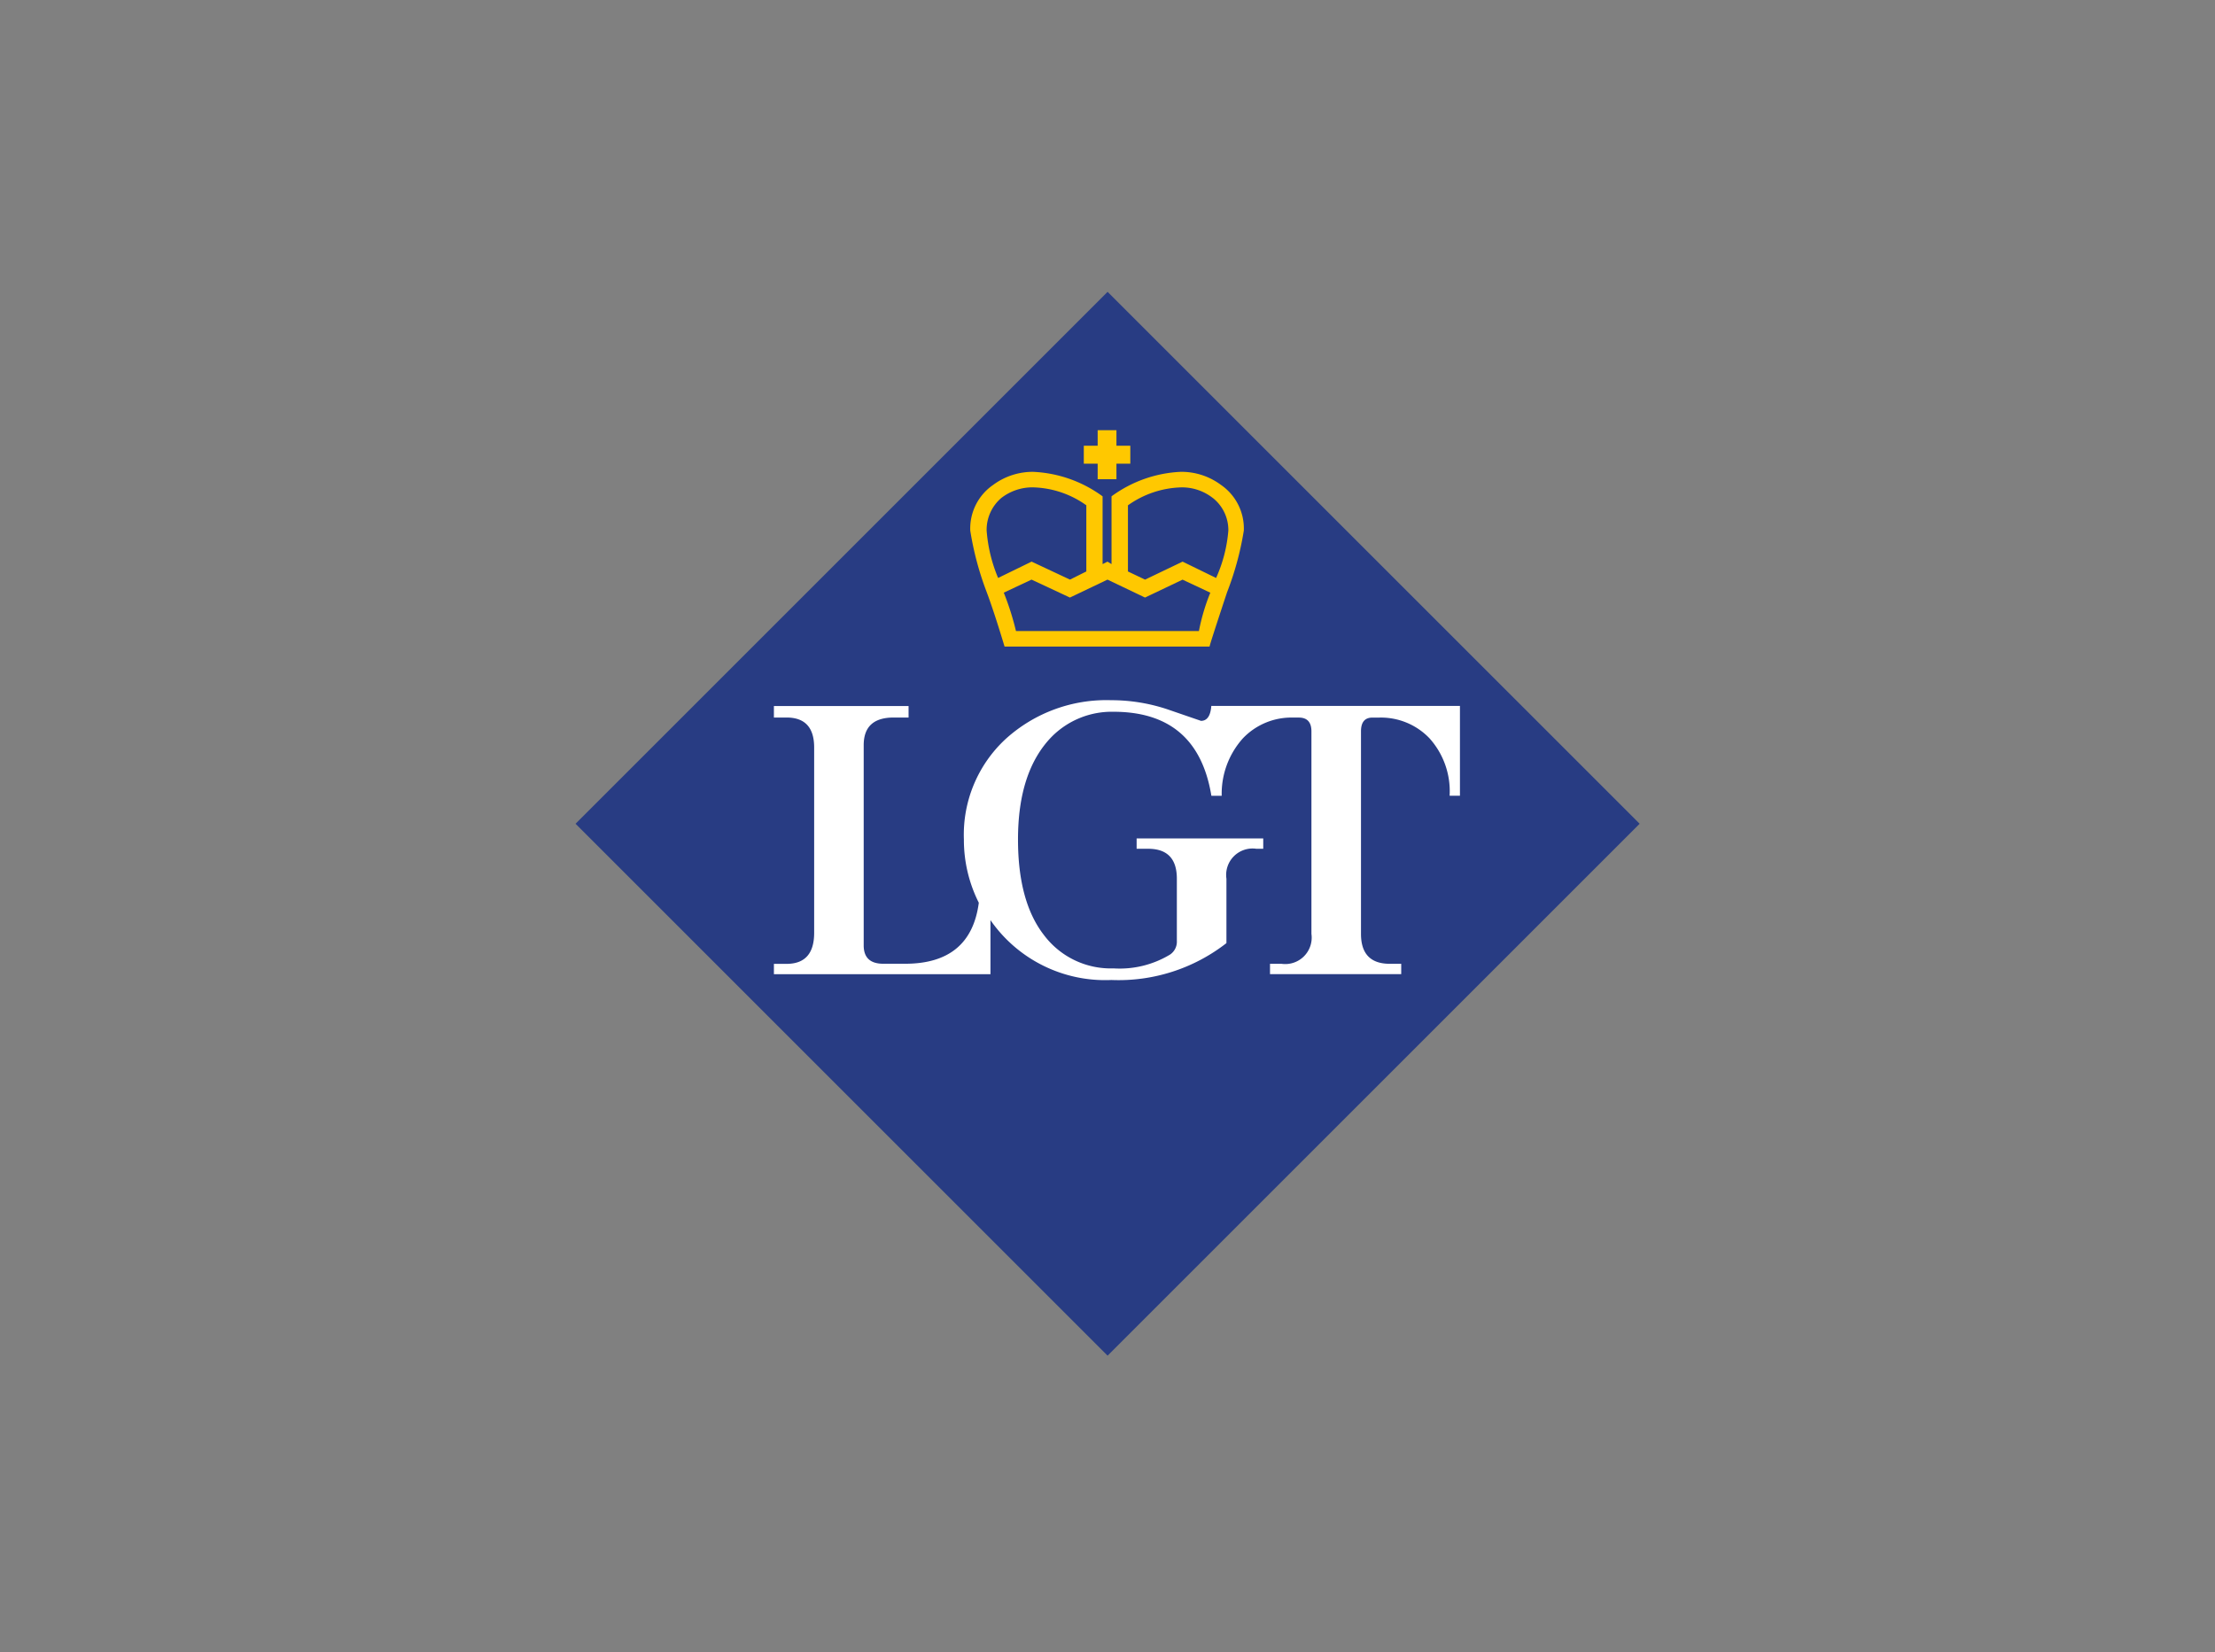 <?xml version="1.0" encoding="UTF-8"?>
<svg xmlns="http://www.w3.org/2000/svg" xmlns:xlink="http://www.w3.org/1999/xlink" width="193" height="144" viewBox="0 0 193 144">
  <rect x="0" y="0" width="193" height="144" fill="#808080" stroke="none"/>
  <defs>
    <clipPath id="clip-path">
      <rect id="Rechteck_18317" data-name="Rechteck 18317" width="92.806" height="92.806" fill="none"></rect>
    </clipPath>
    <clipPath id="clip-lgt">
      <rect width="193" height="144"></rect>
    </clipPath>
  </defs>
  <g id="lgt" clip-path="url(#clip-lgt)">
    <g id="Gruppe_10573" data-name="Gruppe 10573" transform="translate(50.225 25.496)">
      <path id="Pfad_3374" data-name="Pfad 3374" d="M46.359,0,0,46.36,46.359,92.717,92.717,46.36Z" transform="translate(-0.076 -0.062)" fill="#283c83"></path>
      <g id="Gruppe_10572" data-name="Gruppe 10572" transform="translate(-0.128 0.264)">
        <g id="Gruppe_10571" data-name="Gruppe 10571" transform="translate(0 0)" clip-path="url(#clip-path)">
          <path id="Pfad_3375" data-name="Pfad 3375" d="M206.255,310.436a5.851,5.851,0,0,0-4.364-1.8h-.6c-.67,0-1,.4-1,1.2v17.649q0,2.608,2.506,2.61h1v.9H192.364v-.9h1a2.306,2.306,0,0,0,2.609-2.61V309.835c0-.8-.37-1.2-1.1-1.2h-.5a5.842,5.842,0,0,0-4.363,1.8,7.226,7.226,0,0,0-1.855,5.016h-.9q-1.2-7.32-8.525-7.322a7.367,7.367,0,0,0-5.416,2.206q-2.91,3.013-2.908,8.927,0,5.416,2.257,8.323a7.281,7.281,0,0,0,6.067,2.909,8.481,8.481,0,0,0,4.917-1.2,1.349,1.349,0,0,0,.6-1.2v-5.416q0-2.607-2.5-2.608h-1.005v-.9h11.032v.9h-.6a2.3,2.3,0,0,0-2.607,2.608v5.614a15.282,15.282,0,0,1-10.03,3.214,12.156,12.156,0,0,1-10.531-5.218V331H149.137v-.9h1.1q2.408,0,2.407-2.707V311.238q0-2.608-2.407-2.607h-1.1v-1h11.734v1h-1.3q-2.61,0-2.61,2.408v17.451q0,1.6,1.705,1.6h1.905q5.717,0,6.42-5.316a12.173,12.173,0,0,1-1.3-5.515,11.357,11.357,0,0,1,3.661-8.778,13.051,13.051,0,0,1,9.176-3.36,15.43,15.43,0,0,1,4.914.8l2.907,1q.8,0,.9-1.3h21.665v7.824h-.9A6.9,6.9,0,0,0,206.255,310.436Z" transform="translate(-131.801 -271.856)" fill="#fff"></path>
          <path id="Pfad_3376" data-name="Pfad 3376" d="M319.134,145.861q-1.45,4.377-1.527,4.734H299.747q-.923-3.059-1.565-4.768a26.667,26.667,0,0,1-1.424-5.337,4.613,4.613,0,0,1,1.994-3.984,5.781,5.781,0,0,1,3.485-1.139,11.039,11.039,0,0,1,6.051,2.135v5.906l.428-.215.351.215V137.5a11.039,11.039,0,0,1,6.049-2.135,5.776,5.776,0,0,1,3.485,1.139,4.612,4.612,0,0,1,1.993,3.984A26.271,26.271,0,0,1,319.134,145.861Z" transform="translate(-262.313 -120.004)" fill="#ffc800"></path>
          <path id="Pfad_3377" data-name="Pfad 3377" d="M328.752,147.963a4.342,4.342,0,0,0-2.7-.925,8.388,8.388,0,0,0-4.693,1.565v5.764l1.491.711,3.272-1.568,2.918,1.424a12.477,12.477,0,0,0,1.068-4.127,3.572,3.572,0,0,0-1.353-2.846m-15.653-.925a4.448,4.448,0,0,0-2.775.925,3.648,3.648,0,0,0-1.28,2.845,13.176,13.176,0,0,0,1,4.127l2.918-1.424,3.344,1.568,1.424-.711V148.6A8.324,8.324,0,0,0,313.1,147.038Z" transform="translate(-273.175 -130.322)" fill="#283c83"></path>
          <path id="Pfad_3378" data-name="Pfad 3378" d="M334.244,217.98l-3.27-1.563L327.7,217.98l-3.344-1.563-2.419,1.136A24.35,24.35,0,0,1,323,220.9h15.94a17.689,17.689,0,0,1,.993-3.344l-2.419-1.136Z" transform="translate(-284.571 -191.661)" fill="#283c83"></path>
          <path id="Pfad_3379" data-name="Pfad 3379" d="M384.967,108.331h-1.637V106.98h-1.208v-1.566h1.208v-1.35h1.637v1.35h1.208v1.566h-1.208Z" transform="translate(-337.784 -92.328)" fill="#ffc800"></path>
        </g>
      </g>
    </g>
  </g>
</svg>
